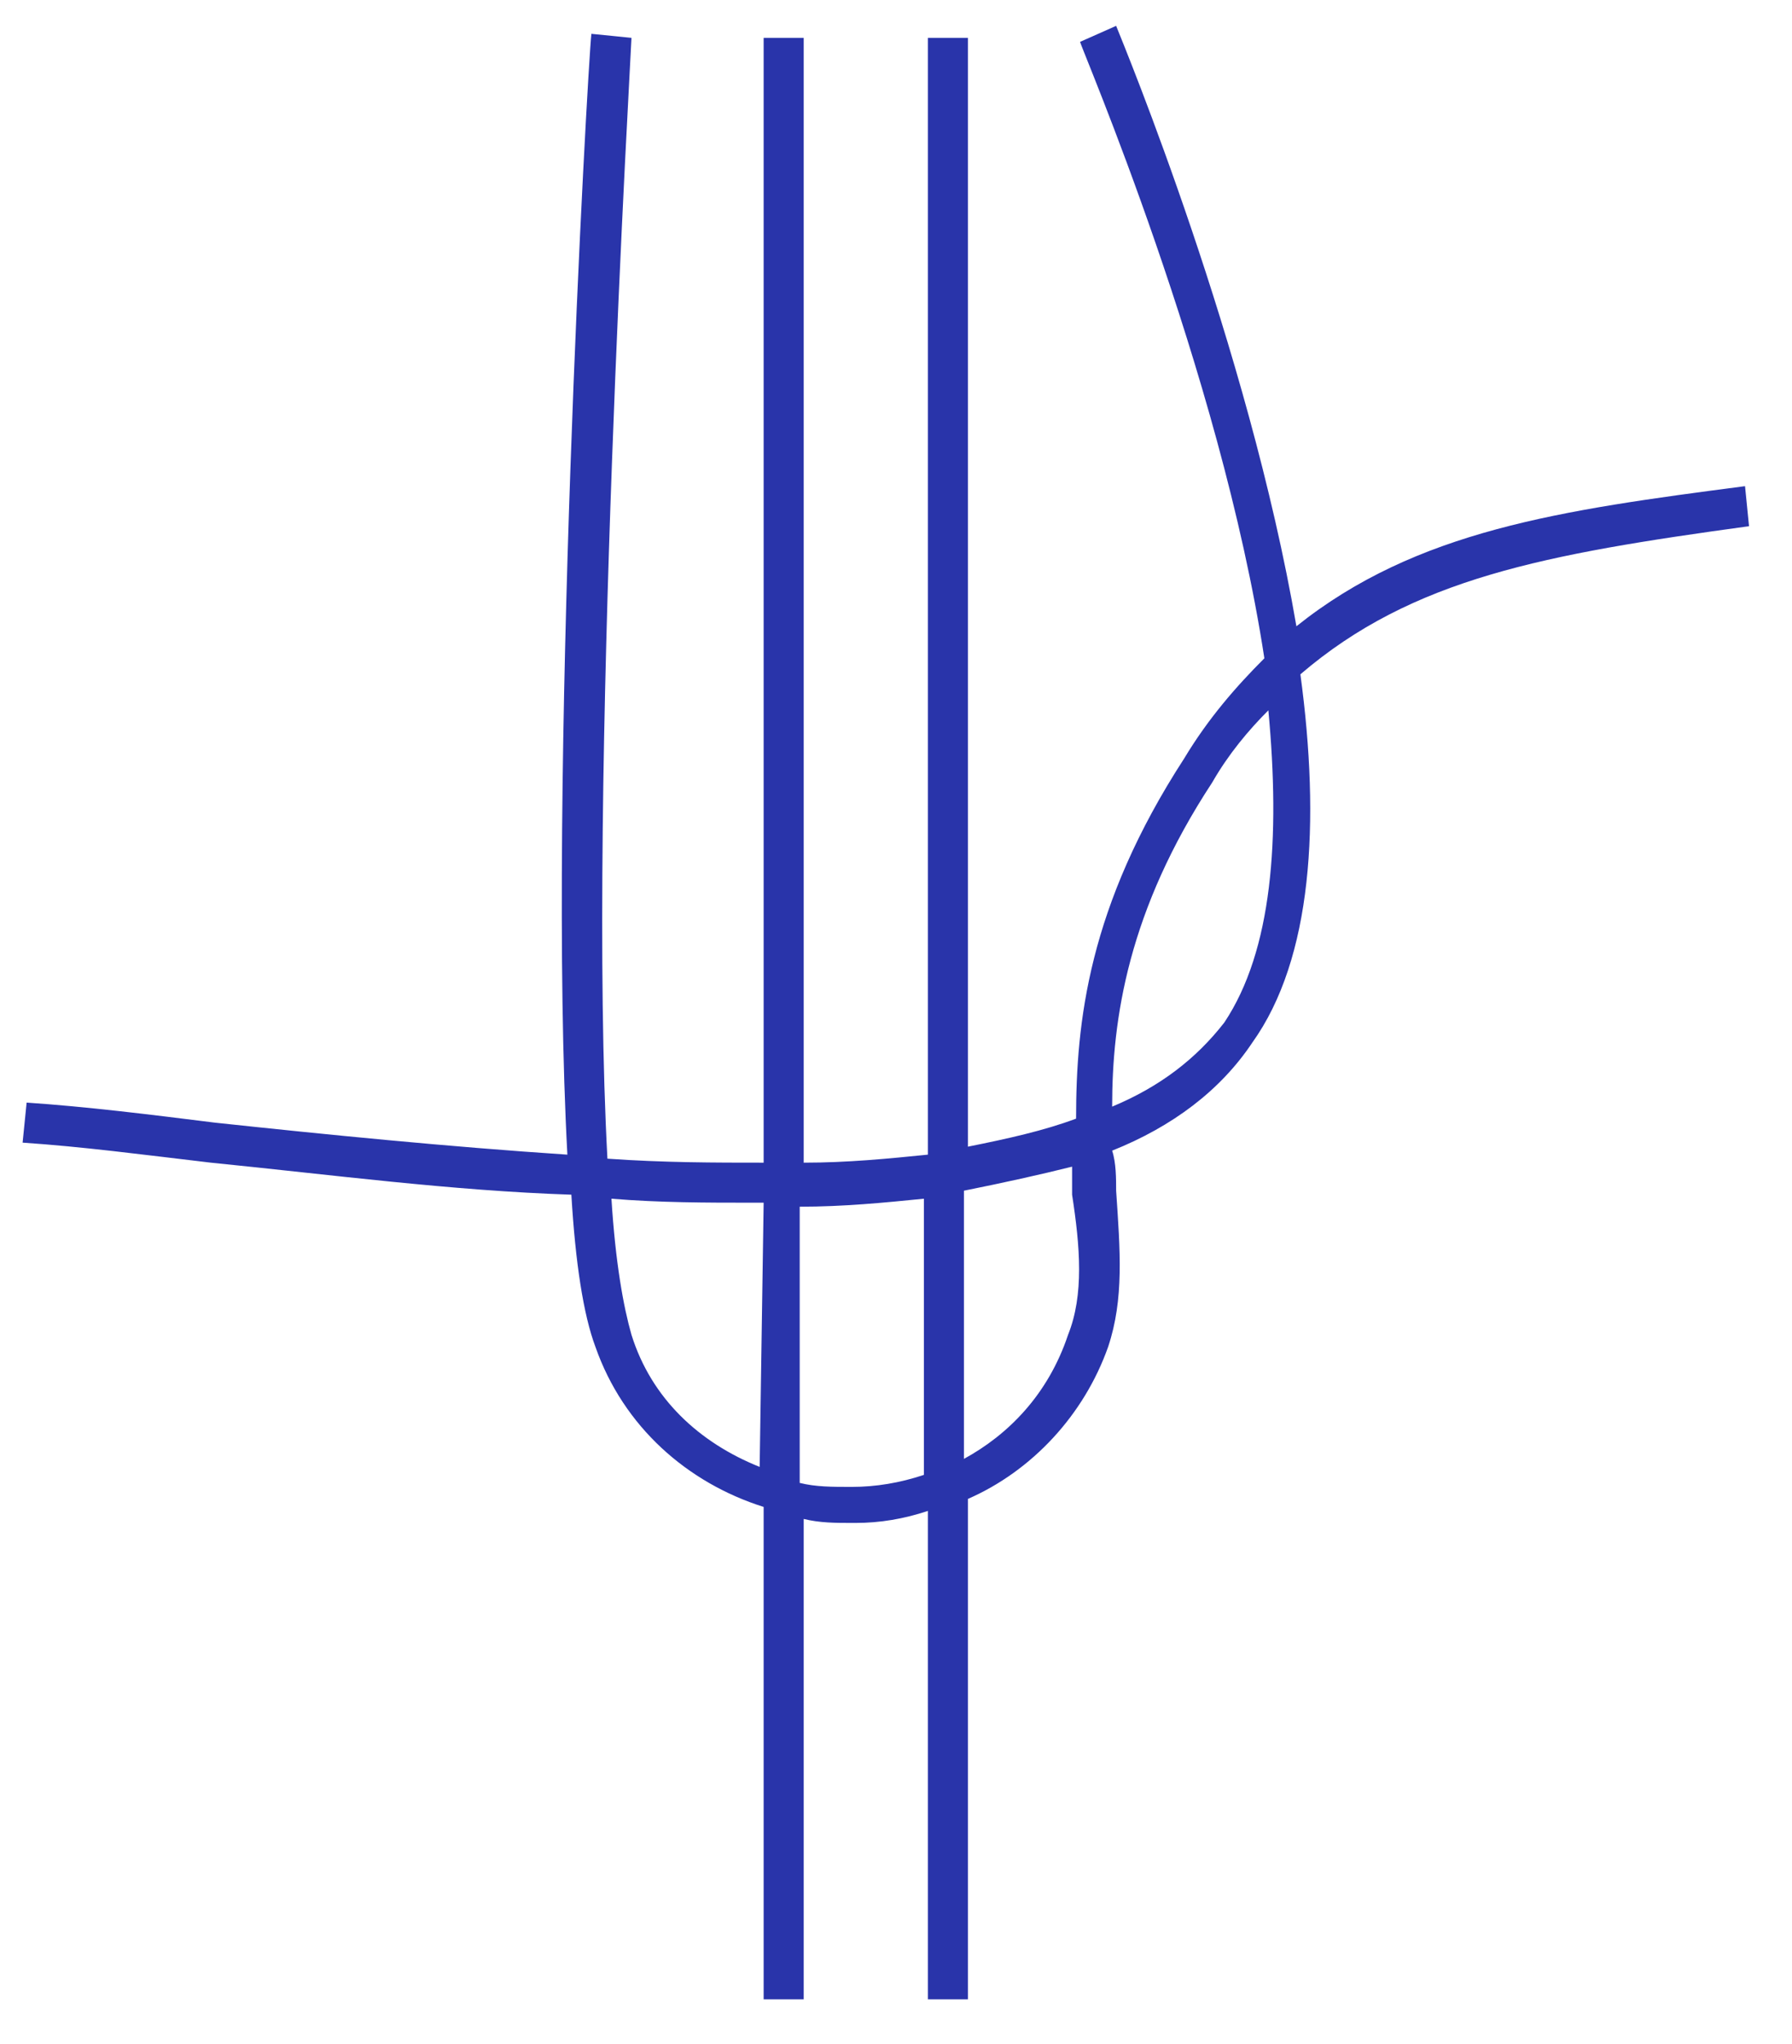 <svg width="57" height="65" viewBox="0 0 57 65" fill="none" xmlns="http://www.w3.org/2000/svg">
<path d="M55.633 16.734L55.506 15.461C49.645 16.225 45.058 16.862 41.236 19.917C39.707 11.006 35.757 1.458 35.502 0.822L34.356 1.331C34.356 1.458 38.815 11.77 40.217 20.935C39.325 21.826 38.433 22.845 37.668 24.118C34.611 28.828 34.228 32.519 34.228 35.575C33.209 35.956 32.062 36.211 30.788 36.466V1.204H29.514V36.72C28.24 36.848 26.966 36.975 25.564 36.975V1.204H24.29V36.975C22.761 36.975 21.105 36.975 19.321 36.848C18.684 25.136 20.086 1.458 20.086 1.204L18.811 1.076C18.684 2.222 17.41 25.009 18.047 36.72C14.225 36.466 10.402 36.084 6.835 35.702C4.796 35.447 2.758 35.193 0.847 35.065L0.719 36.338C2.63 36.466 4.542 36.72 6.708 36.975C10.53 37.357 14.352 37.866 18.174 37.993C18.302 40.157 18.557 41.812 18.939 42.831C19.831 45.377 21.869 47.159 24.29 47.923V63.581H25.564V48.305C26.074 48.432 26.584 48.432 27.093 48.432H27.221C27.985 48.432 28.75 48.305 29.514 48.05V63.581H30.788V47.668C32.827 46.777 34.483 44.995 35.248 42.831C35.757 41.303 35.63 39.776 35.502 37.866C35.502 37.484 35.502 36.975 35.375 36.593C37.286 35.829 38.815 34.684 39.834 33.156C41.745 30.483 42 26.154 41.363 21.444C44.931 18.389 49.135 17.625 55.633 16.734ZM24.163 46.65C22.252 45.886 20.723 44.486 20.086 42.449C19.831 41.558 19.576 40.157 19.449 38.121C20.977 38.248 22.506 38.248 23.908 38.248C24.035 38.248 24.163 38.248 24.29 38.248L24.163 46.65ZM29.387 46.904C28.622 47.159 27.858 47.286 27.093 47.286C26.456 47.286 25.947 47.286 25.437 47.159V38.375C26.838 38.375 28.113 38.248 29.387 38.121V46.904ZM33.973 42.449C33.336 44.358 32.062 45.631 30.661 46.395V37.866C31.935 37.611 33.081 37.357 34.101 37.102C34.101 37.357 34.101 37.739 34.101 37.993C34.356 39.648 34.483 41.176 33.973 42.449ZM38.942 32.519C38.05 33.665 36.904 34.556 35.375 35.193C35.375 32.392 35.885 28.955 38.56 24.881C39.07 23.99 39.707 23.227 40.344 22.59C40.726 26.664 40.471 30.228 38.942 32.519Z" fill="#2934aa"/>
</svg>
